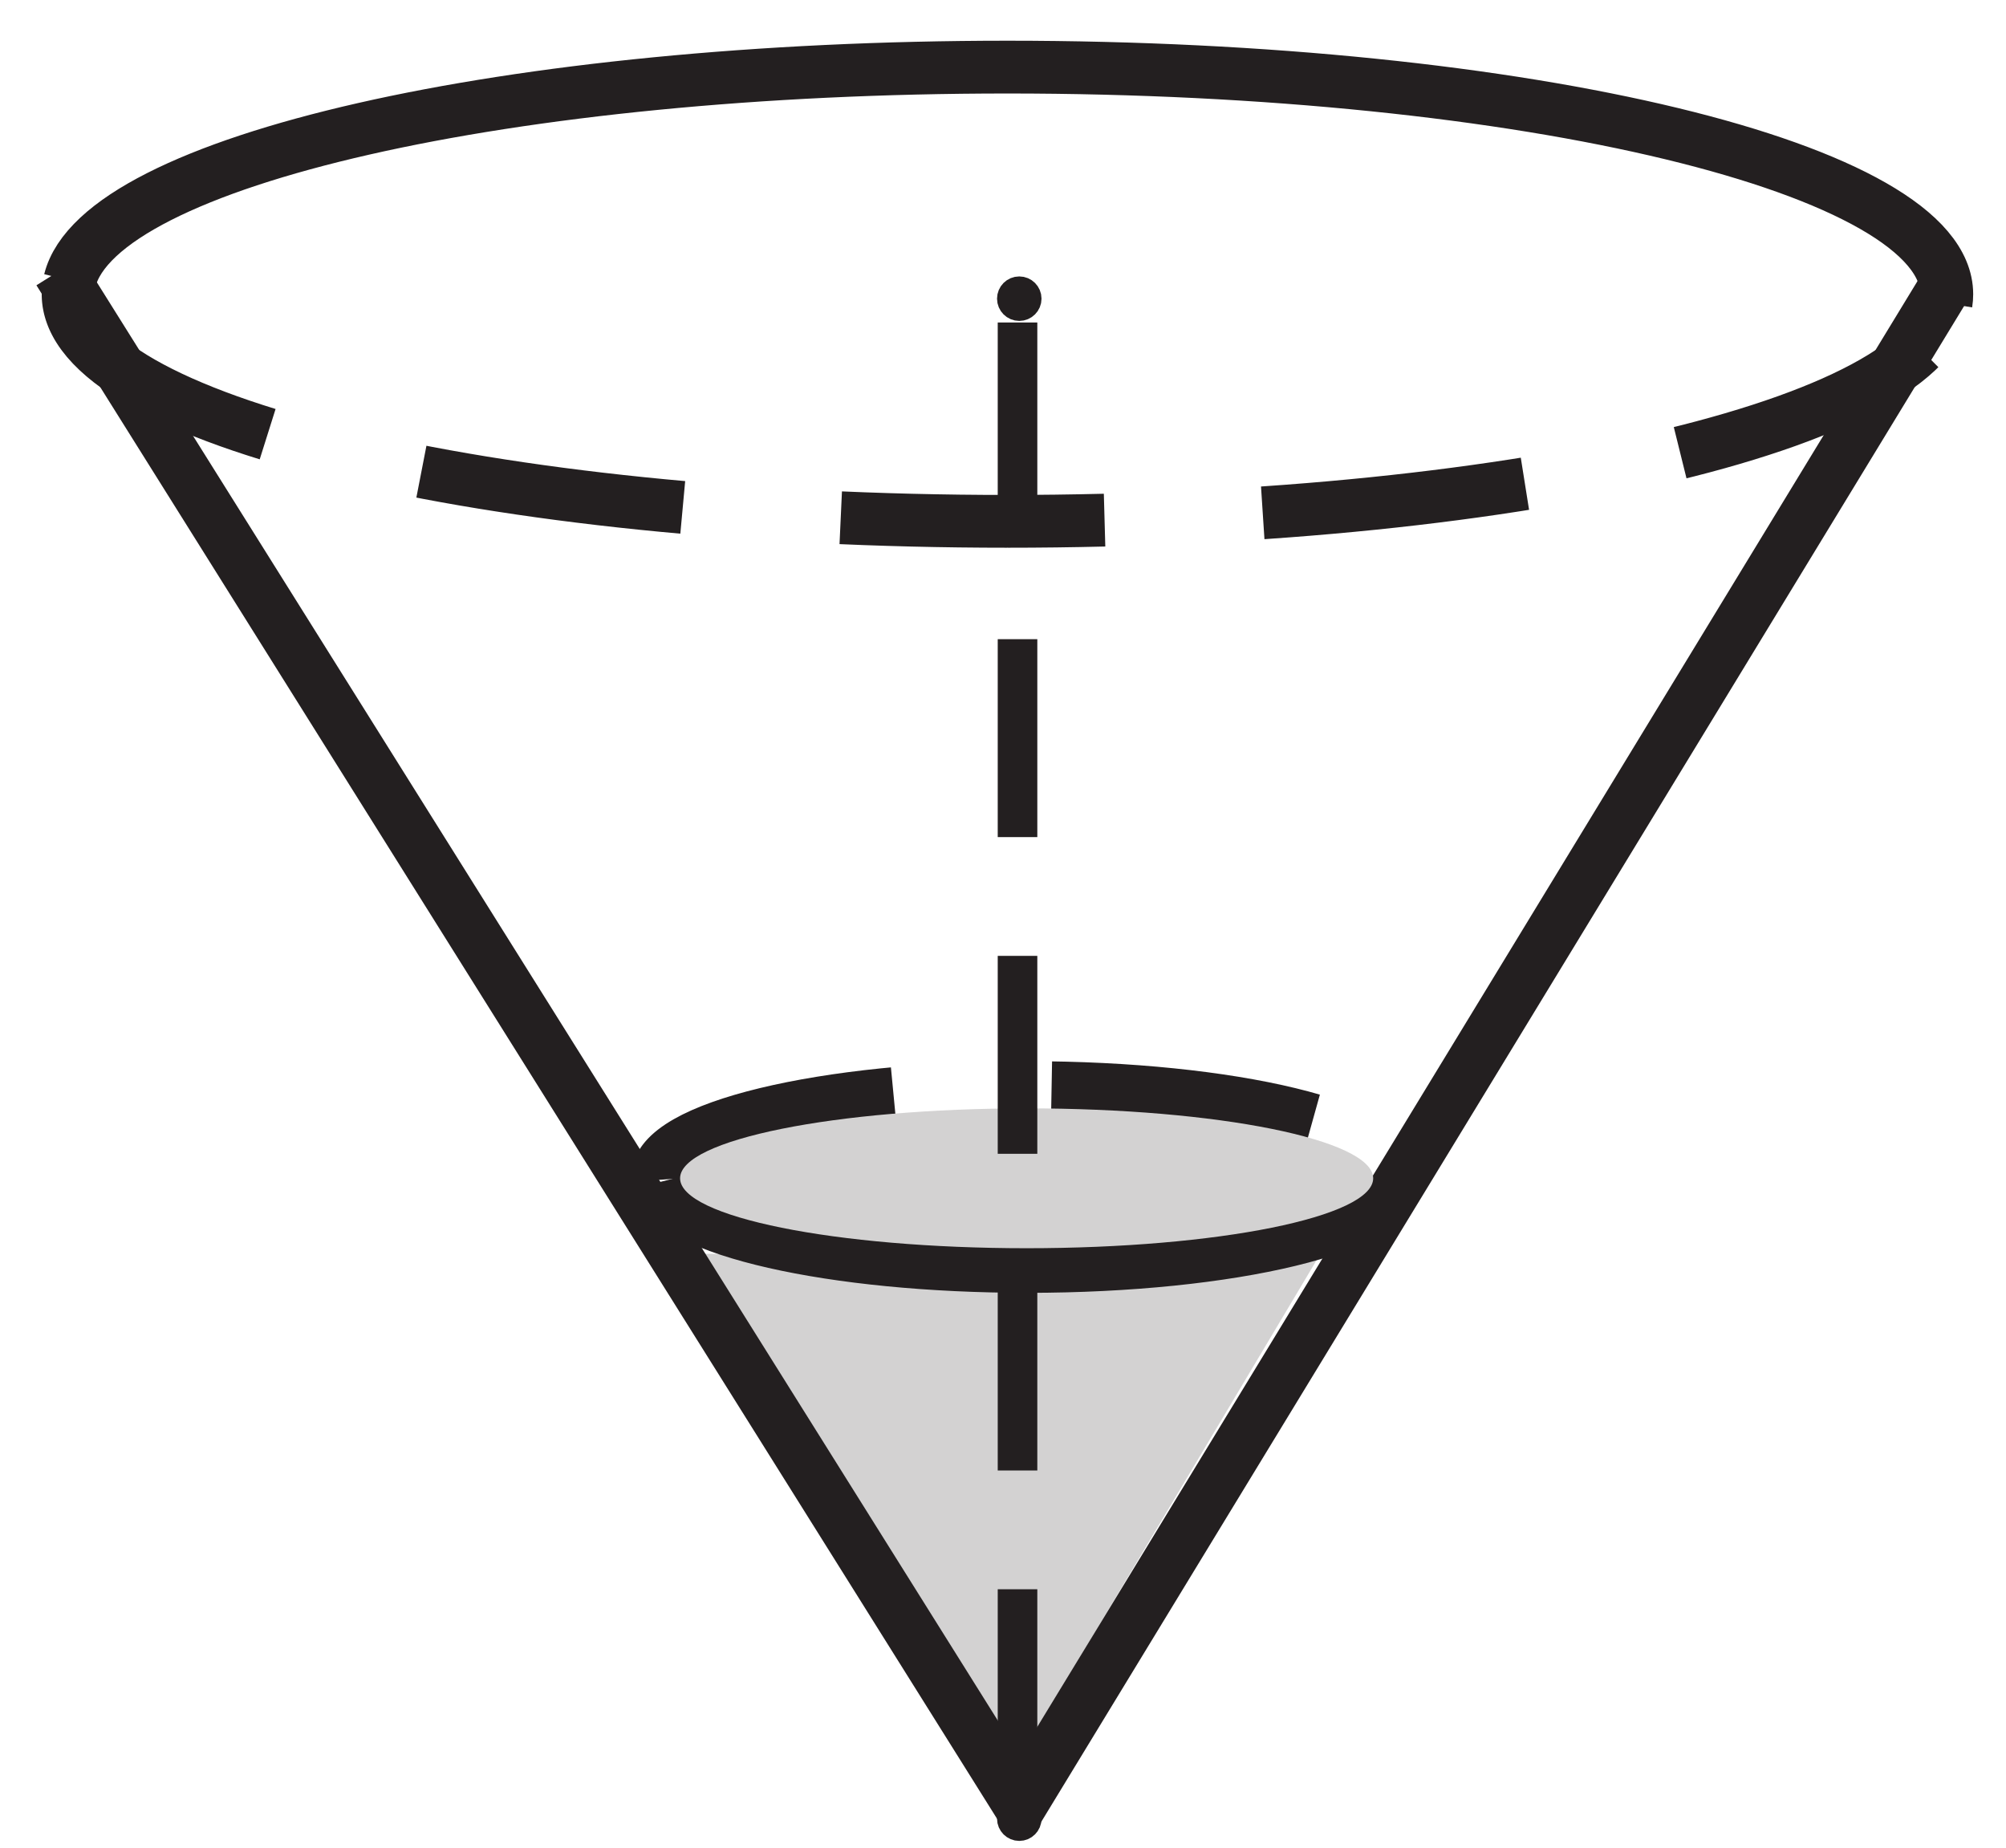 <?xml version="1.0" encoding="UTF-8" standalone="no"?>
<svg
   xmlns:dc="http://purl.org/dc/elements/1.1/"
   xmlns:cc="http://creativecommons.org/ns#"
   xmlns:rdf="http://www.w3.org/1999/02/22-rdf-syntax-ns#"
   xmlns:svg="http://www.w3.org/2000/svg"
   xmlns="http://www.w3.org/2000/svg"
   viewBox="0 0 50.667 46.667"
   height="46.667"
   width="50.667"
   xml:space="preserve"
   id="svg2"
   version="1.1"><defs
     id="defs6" /><g
     transform="matrix(1.333,0,0,-1.333,0,46.667)"
     id="g10"><g
       transform="scale(0.1)"
       id="g12"><path
         id="path14"
         style="fill:#d3d2d2;fill-opacity:1;fill-rule:evenodd;stroke:none"
         d="M 250.188,112.527 193.355,17.113 132.719,112.527 h 117.469" /><path
         id="path16"
         style="fill:none;stroke:#231f20;stroke-width:10.001;stroke-linecap:butt;stroke-linejoin:miter;stroke-miterlimit:2.613;stroke-dasharray:none;stroke-opacity:1"
         d="M 194.016,6.773 11.141,298.691" /><path
         id="path18"
         style="fill:none;stroke:#231f20;stroke-width:10.001;stroke-linecap:butt;stroke-linejoin:miter;stroke-miterlimit:2.613;stroke-dasharray:none;stroke-opacity:1"
         d="M 192.395,6.465 368.816,296.23" /><path
         id="path20"
         style="fill:none;stroke:#231f20;stroke-width:10.001;stroke-linecap:butt;stroke-linejoin:miter;stroke-miterlimit:2.613;stroke-dasharray:none;stroke-opacity:1"
         d="m 368.746,292.645 c 0.09,0.558 0.133,1.136 0.133,1.699 0,23.758 -79.707,43.031 -177.988,43.031 -94.133,0 -172.012,-17.727 -177.661,-40.441" /><path
         id="path22"
         style="fill:none;stroke:#231f20;stroke-width:10.001;stroke-linecap:butt;stroke-linejoin:miter;stroke-miterlimit:2.613;stroke-dasharray:50.003, 30.002;stroke-dashoffset:0;stroke-opacity:1"
         d="m 12.992,295.742 c -0.047,-0.457 -0.09,-0.937 -0.09,-1.398 0,-23.762 79.707,-43.032 177.989,-43.032 98.281,0 177.988,19.27 177.988,43.032" /><path
         id="path24"
         style="fill:#231f20;fill-opacity:1;fill-rule:evenodd;stroke:none"
         d="m 193.133,291.785 c 0.945,0 1.715,0.77 1.715,1.715 0,0.949 -0.77,1.715 -1.715,1.715 -0.945,0 -1.715,-0.766 -1.715,-1.715 0,-0.945 0.77,-1.715 1.715,-1.715" /><path
         id="path26"
         style="fill:none;stroke:#231f20;stroke-width:5;stroke-linecap:butt;stroke-linejoin:miter;stroke-miterlimit:2.613;stroke-dasharray:none;stroke-opacity:1"
         d="m 193.133,291.785 c 0.945,0 1.715,0.77 1.715,1.715 0,0.949 -0.77,1.715 -1.715,1.715 -0.945,0 -1.715,-0.766 -1.715,-1.715 0,-0.945 0.77,-1.715 1.715,-1.715 z" /><path
         id="path28"
         style="fill:#231f20;fill-opacity:1;fill-rule:evenodd;stroke:none"
         d="m 193.133,3.785 c 0.945,0 1.715,0.77 1.715,1.715 0,0.949 -0.77,1.715 -1.715,1.715 -0.945,0 -1.715,-0.766 -1.715,-1.715 0,-0.945 0.77,-1.715 1.715,-1.715" /><path
         id="path30"
         style="fill:none;stroke:#231f20;stroke-width:5;stroke-linecap:butt;stroke-linejoin:miter;stroke-miterlimit:2.613;stroke-dasharray:none;stroke-opacity:1"
         d="m 193.133,3.785 c 0.945,0 1.715,0.77 1.715,1.715 0,0.949 -0.77,1.715 -1.715,1.715 -0.945,0 -1.715,-0.766 -1.715,-1.715 0,-0.945 0.77,-1.715 1.715,-1.715 z" /><path
         id="path32"
         style="fill:none;stroke:#231f20;stroke-width:10.001;stroke-linecap:butt;stroke-linejoin:miter;stroke-miterlimit:2.613;stroke-dasharray:none;stroke-opacity:1"
         d="m 264.746,127.75 c 0.031,-0.223 0.051,-0.449 0.051,-0.672 0,-9.355 -31.391,-16.945 -70.094,-16.945 -37.07,0 -67.738,6.984 -69.965,15.926" /><path
         id="path34"
         style="fill:none;stroke:#231f20;stroke-width:10.001;stroke-linecap:butt;stroke-linejoin:miter;stroke-miterlimit:2.613;stroke-dasharray:50.003, 30.002;stroke-dashoffset:0;stroke-opacity:1"
         d="m 124.645,126.531 c -0.02,0.176 -0.036,0.367 -0.036,0.547 0,9.36 31.391,16.945 70.094,16.945 38.703,0 70.094,-7.585 70.094,-16.945" /><path
         id="path36"
         style="fill:#d3d2d2;fill-opacity:1;fill-rule:evenodd;stroke:none"
         d="m 194.523,140.086 c 36.262,0 65.668,-5.934 65.668,-13.246 0,-7.32 -29.406,-13.254 -65.668,-13.254 -36.253,0 -65.66,5.934 -65.66,13.254 0,7.312 29.407,13.246 65.66,13.246" /><path
         id="path38"
         style="fill:none;stroke:#231f20;stroke-width:7.501;stroke-linecap:butt;stroke-linejoin:miter;stroke-miterlimit:2.613;stroke-dasharray:37.502, 22.502;stroke-dashoffset:0;stroke-opacity:1"
         d="M 192.801,11.469 V 294.617" /></g></g></svg>